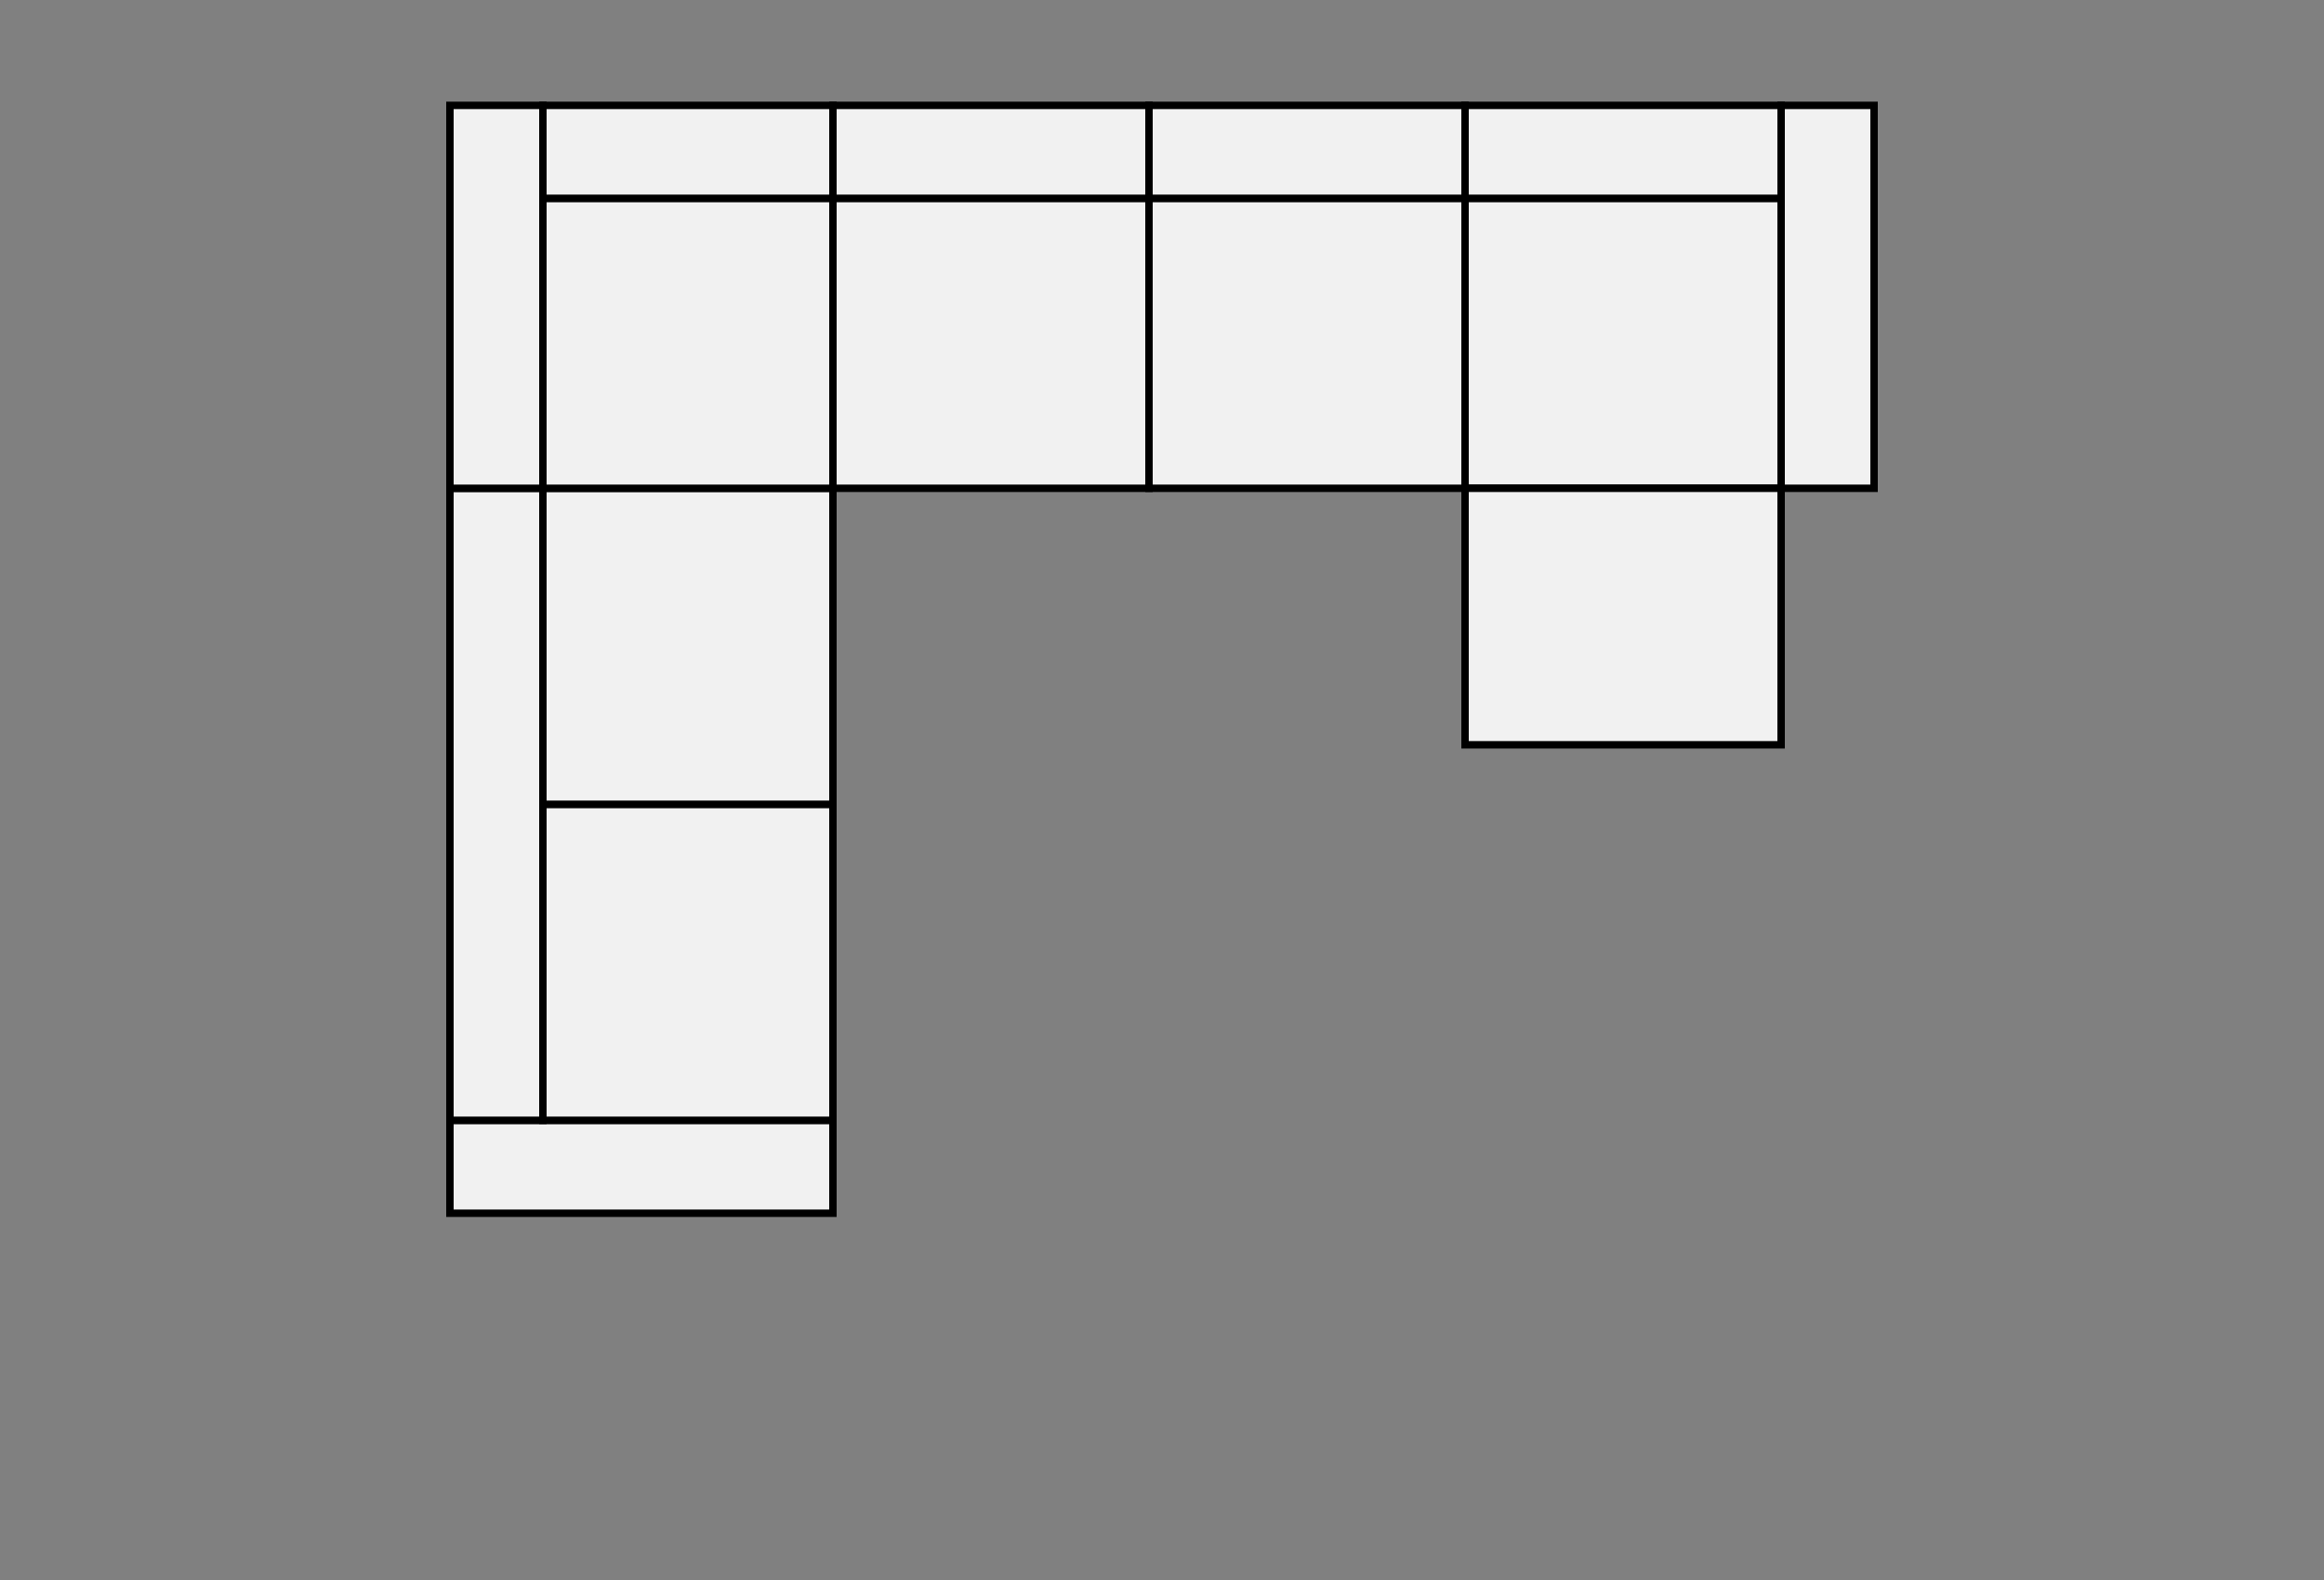 <?xml version="1.0" encoding="utf-8"?>
<!-- Generator: Adobe Illustrator 15.0.2, SVG Export Plug-In . SVG Version: 6.00 Build 0)  -->
<!DOCTYPE svg PUBLIC "-//W3C//DTD SVG 1.1//EN" "http://www.w3.org/Graphics/SVG/1.1/DTD/svg11.dtd">
<svg version="1.1" xmlns="http://www.w3.org/2000/svg" xmlns:xlink="http://www.w3.org/1999/xlink" x="0px" y="0px" width="250px"
	 height="170px" viewBox="0 0 250 170" enable-background="new 0 0 250 170" xml:space="preserve">
<rect x="0" y="0" width="250" height="170" fill="#808080" stroke="none"/>
<g id="_x31_" display="none">
	<g display="inline">
		<rect x="81" y="11.338" fill="#F1F1F1" stroke="#000000" stroke-width="0.8" stroke-miterlimit="10" width="10" height="41.2"/>
		<rect x="91" y="21.338" fill="#F1F1F1" stroke="#000000" stroke-width="0.8" stroke-miterlimit="10" width="34" height="31.2"/>
		<g>
			<g>
				<polyline fill="none" stroke="#000000" stroke-width="0.8" stroke-miterlimit="10" points="91,53.671 91,52.538 92.134,52.538 
									"/>
				
					<line fill="none" stroke="#000000" stroke-width="0.8" stroke-miterlimit="10" stroke-dasharray="2.267,2.267" x1="94.4" y1="52.538" x2="156.732" y2="52.538"/>
				<polyline fill="none" stroke="#000000" stroke-width="0.8" stroke-miterlimit="10" points="157.866,52.538 159,52.538 
					159,53.671 				"/>
				
					<line fill="none" stroke="#000000" stroke-width="0.8" stroke-miterlimit="10" stroke-dasharray="2.239,2.239" x1="159" y1="55.91" x2="159" y2="95.085"/>
				<polyline fill="none" stroke="#000000" stroke-width="0.8" stroke-miterlimit="10" points="159,96.205 159,97.339 
					157.866,97.339 				"/>
				
					<line fill="none" stroke="#000000" stroke-width="0.8" stroke-miterlimit="10" stroke-dasharray="2.267,2.267" x1="155.6" y1="97.339" x2="93.267" y2="97.339"/>
				<polyline fill="none" stroke="#000000" stroke-width="0.8" stroke-miterlimit="10" points="92.134,97.339 91,97.339 91,96.205 
									"/>
				
					<line fill="none" stroke="#000000" stroke-width="0.8" stroke-miterlimit="10" stroke-dasharray="2.239,2.239" x1="91" y1="93.966" x2="91" y2="54.791"/>
			</g>
		</g>
		<rect x="159" y="11.338" fill="#F1F1F1" stroke="#000000" stroke-width="0.8" stroke-miterlimit="10" width="10" height="41.2"/>
		<rect x="125" y="21.338" fill="#F1F1F1" stroke="#000000" stroke-width="0.8" stroke-miterlimit="10" width="34" height="31.2"/>
		<rect x="91" y="11.338" fill="#F1F1F1" stroke="#000000" stroke-width="0.8" stroke-miterlimit="10" width="68" height="10"/>
	</g>
</g>
<g id="Ebene_2" display="none">
	<g display="inline">
		<g>
			<rect x="81" y="11.338" fill="#F1F1F1" stroke="#000000" stroke-width="0.8" stroke-miterlimit="10" width="10" height="41.2"/>
			<rect x="91" y="21.338" fill="#F1F1F1" stroke="#000000" stroke-width="0.8" stroke-miterlimit="10" width="34" height="31.2"/>
			<rect x="159" y="11.338" fill="#F1F1F1" stroke="#000000" stroke-width="0.8" stroke-miterlimit="10" width="10" height="41.2"/>
			<rect x="125" y="21.338" fill="#F1F1F1" stroke="#000000" stroke-width="0.8" stroke-miterlimit="10" width="34" height="31.2"/>
			<rect x="91" y="11.338" fill="#F1F1F1" stroke="#000000" stroke-width="0.8" stroke-miterlimit="10" width="68" height="10"/>
		</g>
		<g>
			<rect x="177" y="60.538" fill="#F1F1F1" stroke="#000000" stroke-width="0.8" stroke-miterlimit="10" width="41.6" height="10"/>
			<rect x="177" y="70.538" fill="#F1F1F1" stroke="#000000" stroke-width="0.8" stroke-miterlimit="10" width="31.6" height="26"/>
			<rect x="177" y="122.54" fill="#F1F1F1" stroke="#000000" stroke-width="0.8" stroke-miterlimit="10" width="41.6" height="10"/>
			
				<rect x="177" y="96.538" fill="#F1F1F1" stroke="#000000" stroke-width="0.8" stroke-miterlimit="10" width="31.6" height="26.002"/>
			
				<rect x="208.6" y="70.538" fill="#F1F1F1" stroke="#000000" stroke-width="0.8" stroke-miterlimit="10" width="10" height="52.002"/>
		</g>
	</g>
</g>
<g id="Ebene_3" display="none">
	<g display="inline">
		<g>
			
				<rect x="208.6" y="60.538" fill="#F1F1F1" stroke="#000000" stroke-width="0.8" stroke-miterlimit="10" width="10" height="41.2"/>
			
				<rect x="174.6" y="70.538" fill="#F1F1F1" stroke="#000000" stroke-width="0.8" stroke-miterlimit="10" width="34" height="31.2"/>
			
				<rect x="174.6" y="101.738" fill="#F1F1F1" stroke="#000000" stroke-width="0.8" stroke-miterlimit="10" width="34" height="27.602"/>
			<rect x="174.6" y="60.538" fill="#F1F1F1" stroke="#000000" stroke-width="0.8" stroke-miterlimit="10" width="34" height="10"/>
		</g>
		<g>
			<rect x="159" y="11.338" fill="#F1F1F1" stroke="#000000" stroke-width="0.8" stroke-miterlimit="10" width="10" height="41.2"/>
			<rect x="125" y="21.338" fill="#F1F1F1" stroke="#000000" stroke-width="0.8" stroke-miterlimit="10" width="34" height="31.2"/>
			<rect x="81" y="11.338" fill="#F1F1F1" stroke="#000000" stroke-width="0.8" stroke-miterlimit="10" width="10" height="41.2"/>
			<rect x="91" y="21.338" fill="#F1F1F1" stroke="#000000" stroke-width="0.8" stroke-miterlimit="10" width="34" height="31.2"/>
			<rect x="91" y="11.338" fill="#F1F1F1" stroke="#000000" stroke-width="0.8" stroke-miterlimit="10" width="68" height="10"/>
		</g>
	</g>
</g>
<g id="Ebene_4" display="none">
	<g display="inline">
		<g>
			
				<rect x="81.201" y="11.338" fill="#F1F1F1" stroke="#000000" stroke-width="0.8" stroke-miterlimit="10" width="10" height="41.2"/>
			
				<rect x="91.201" y="21.338" fill="#F1F1F1" stroke="#000000" stroke-width="0.8" stroke-miterlimit="10" width="34" height="31.2"/>
			
				<rect x="159.201" y="11.338" fill="#F1F1F1" stroke="#000000" stroke-width="0.8" stroke-miterlimit="10" width="10" height="41.2"/>
			
				<rect x="125.201" y="21.338" fill="#F1F1F1" stroke="#000000" stroke-width="0.8" stroke-miterlimit="10" width="34" height="31.2"/>
			
				<rect x="91.201" y="11.338" fill="#F1F1F1" stroke="#000000" stroke-width="0.8" stroke-miterlimit="10" width="68" height="10"/>
		</g>
		<g>
			
				<rect x="177.201" y="74.138" fill="#F1F1F1" stroke="#000000" stroke-width="0.8" stroke-miterlimit="10" width="41.199" height="10"/>
			
				<rect x="177.201" y="108.939" fill="#F1F1F1" stroke="#000000" stroke-width="0.8" stroke-miterlimit="10" width="41.199" height="10"/>
			
				<rect x="177.201" y="84.138" fill="#F1F1F1" stroke="#000000" stroke-width="0.8" stroke-miterlimit="10" width="31.199" height="24.801"/>
			
				<rect x="208.4" y="84.138" fill="#F1F1F1" stroke="#000000" stroke-width="0.8" stroke-miterlimit="10" width="10" height="24.801"/>
		</g>
		<g>
			
				<rect x="31.6" y="108.939" fill="#F1F1F1" stroke="#000000" stroke-width="0.8" stroke-miterlimit="10" width="41.2" height="10"/>
			
				<rect x="31.6" y="74.138" fill="#F1F1F1" stroke="#000000" stroke-width="0.8" stroke-miterlimit="10" width="41.2" height="10"/>
			
				<rect x="41.6" y="84.138" fill="#F1F1F1" stroke="#000000" stroke-width="0.8" stroke-miterlimit="10" width="31.2" height="24.801"/>
			
				<rect x="31.6" y="84.138" fill="#F1F1F1" stroke="#000000" stroke-width="0.8" stroke-miterlimit="10" width="10" height="24.801"/>
		</g>
	</g>
</g>
<g id="Ebene_5" display="none">
	<g display="inline">
		<g>
			
				<rect x="81.201" y="11.338" fill="#F1F1F1" stroke="#000000" stroke-width="0.8" stroke-miterlimit="10" width="10" height="41.2"/>
			
				<rect x="91.201" y="21.338" fill="#F1F1F1" stroke="#000000" stroke-width="0.8" stroke-miterlimit="10" width="33.999" height="31.2"/>
			
				<rect x="159.199" y="11.338" fill="#F1F1F1" stroke="#000000" stroke-width="0.8" stroke-miterlimit="10" width="10" height="41.2"/>
			
				<rect x="125.2" y="21.338" fill="#F1F1F1" stroke="#000000" stroke-width="0.8" stroke-miterlimit="10" width="34" height="31.2"/>
			
				<rect x="91.201" y="11.338" fill="#F1F1F1" stroke="#000000" stroke-width="0.8" stroke-miterlimit="10" width="67.999" height="10"/>
		</g>
		<g>
			
				<rect x="31.6" y="122.54" fill="#F1F1F1" stroke="#000000" stroke-width="0.8" stroke-miterlimit="10" width="41.601" height="10"/>
			
				<rect x="41.6" y="96.538" fill="#F1F1F1" stroke="#000000" stroke-width="0.8" stroke-miterlimit="10" width="31.601" height="26.002"/>
			
				<rect x="31.6" y="60.538" fill="#F1F1F1" stroke="#000000" stroke-width="0.8" stroke-miterlimit="10" width="41.601" height="10"/>
			
				<rect x="41.6" y="70.538" fill="#F1F1F1" stroke="#000000" stroke-width="0.8" stroke-miterlimit="10" width="31.601" height="26"/>
			
				<rect x="31.6" y="70.538" fill="#F1F1F1" stroke="#000000" stroke-width="0.8" stroke-miterlimit="10" width="10" height="52.002"/>
		</g>
		<g>
			
				<rect x="177.199" y="74.138" fill="#F1F1F1" stroke="#000000" stroke-width="0.8" stroke-miterlimit="10" width="41.201" height="10"/>
			
				<rect x="177.199" y="108.939" fill="#F1F1F1" stroke="#000000" stroke-width="0.8" stroke-miterlimit="10" width="41.201" height="10"/>
			
				<rect x="177.199" y="84.138" fill="#F1F1F1" stroke="#000000" stroke-width="0.8" stroke-miterlimit="10" width="31.201" height="24.802"/>
			
				<rect x="208.4" y="84.138" fill="#F1F1F1" stroke="#000000" stroke-width="0.8" stroke-miterlimit="10" width="10" height="24.802"/>
		</g>
	</g>
</g>
<g id="Ebene_6" display="none">
	<g display="inline">
		
			<rect x="65.4" y="86.538" fill="#F1F1F1" stroke="#000000" stroke-width="0.8" stroke-miterlimit="10" width="41.2" height="41.203"/>
		<g>
			
				<rect x="174.6" y="11.338" fill="#F1F1F1" stroke="#000000" stroke-width="0.8" stroke-miterlimit="10" width="10" height="41.2"/>
			
				<rect x="140.6" y="21.338" fill="#F1F1F1" stroke="#000000" stroke-width="0.8" stroke-miterlimit="10" width="34" height="31.2"/>
			
				<rect x="106.6" y="21.338" fill="#F1F1F1" stroke="#000000" stroke-width="0.8" stroke-miterlimit="10" width="34" height="31.2"/>
			<rect x="106.6" y="11.338" fill="#F1F1F1" stroke="#000000" stroke-width="0.8" stroke-miterlimit="10" width="68" height="10"/>
		</g>
		<g>
			
				<rect x="65.4" y="11.338" fill="#F1F1F1" stroke="#000000" stroke-width="0.8" stroke-miterlimit="10" width="41.2" height="10"/>
			
				<rect x="75.4" y="21.338" fill="#F1F1F1" stroke="#000000" stroke-width="0.8" stroke-miterlimit="10" width="31.2" height="31.2"/>
			
				<rect x="65.4" y="21.338" fill="#F1F1F1" stroke="#000000" stroke-width="0.8" stroke-miterlimit="10" width="10" height="31.2"/>
		</g>
		<g>
			
				<rect x="75.4" y="52.538" fill="#F1F1F1" stroke="#000000" stroke-width="0.8" stroke-miterlimit="10" width="31.2" height="34"/>
			<rect x="65.4" y="52.538" fill="#F1F1F1" stroke="#000000" stroke-width="0.8" stroke-miterlimit="10" width="10" height="34"/>
		</g>
	</g>
</g>
<g id="Ebene_7">
	<g>
		<g>
			
				<rect x="48.4" y="120.539" fill="#F1F1F1" stroke="#000000" stroke-width="0.8" stroke-miterlimit="10" width="41.199" height="10"/>
			
				<rect x="58.4" y="86.537" fill="#F1F1F1" stroke="#000000" stroke-width="0.8" stroke-miterlimit="10" width="31.199" height="34.002"/>
			
				<rect x="58.4" y="52.538" fill="#F1F1F1" stroke="#000000" stroke-width="0.8" stroke-miterlimit="10" width="31.199" height="34"/>
			
				<rect x="48.4" y="52.538" fill="#F1F1F1" stroke="#000000" stroke-width="0.8" stroke-miterlimit="10" width="10" height="68.001"/>
		</g>
		<g>
			
				<rect x="48.4" y="11.338" fill="#F1F1F1" stroke="#000000" stroke-width="0.8" stroke-miterlimit="10" width="10" height="41.2"/>
			
				<rect x="58.4" y="21.338" fill="#F1F1F1" stroke="#000000" stroke-width="0.8" stroke-miterlimit="10" width="31.199" height="31.2"/>
			
				<rect x="58.4" y="11.338" fill="#F1F1F1" stroke="#000000" stroke-width="0.8" stroke-miterlimit="10" width="31.199" height="10"/>
		</g>
		<g>
			
				<rect x="89.6" y="21.338" fill="#F1F1F1" stroke="#000000" stroke-width="0.8" stroke-miterlimit="10" width="34" height="31.2"/>
			<rect x="89.6" y="11.338" fill="#F1F1F1" stroke="#000000" stroke-width="0.8" stroke-miterlimit="10" width="34" height="10"/>
		</g>
		<g>
			
				<rect x="123.6" y="21.338" fill="#F1F1F1" stroke="#000000" stroke-width="0.8" stroke-miterlimit="10" width="34" height="31.2"/>
			<rect x="123.6" y="11.338" fill="#F1F1F1" stroke="#000000" stroke-width="0.8" stroke-miterlimit="10" width="34" height="10"/>
		</g>
		<g>
			
				<rect x="191.6" y="11.338" fill="#F1F1F1" stroke="#000000" stroke-width="0.8" stroke-miterlimit="10" width="10" height="41.2"/>
			
				<rect x="157.6" y="21.338" fill="#F1F1F1" stroke="#000000" stroke-width="0.8" stroke-miterlimit="10" width="34" height="31.2"/>
			
				<rect x="157.6" y="52.538" fill="#F1F1F1" stroke="#000000" stroke-width="0.8" stroke-miterlimit="10" width="34" height="27.6"/>
			<rect x="157.6" y="11.338" fill="#F1F1F1" stroke="#000000" stroke-width="0.8" stroke-miterlimit="10" width="34" height="10"/>
		</g>
	</g>
</g>
<g id="Ebene_8" display="none">
	<g display="inline">
		<g>
			
				<rect x="48.4" y="11.338" fill="#F1F1F1" stroke="#000000" stroke-width="0.8" stroke-miterlimit="10" width="10" height="41.199"/>
			
				<rect x="58.4" y="21.338" fill="#F1F1F1" stroke="#000000" stroke-width="0.8" stroke-miterlimit="10" width="31.2" height="31.199"/>
			
				<rect x="58.4" y="11.338" fill="#F1F1F1" stroke="#000000" stroke-width="0.8" stroke-miterlimit="10" width="31.2" height="10"/>
		</g>
		<g>
			
				<rect x="89.6" y="21.338" fill="#F1F1F1" stroke="#000000" stroke-width="0.8" stroke-miterlimit="10" width="34" height="31.199"/>
			<rect x="89.6" y="11.338" fill="#F1F1F1" stroke="#000000" stroke-width="0.8" stroke-miterlimit="10" width="34" height="10"/>
		</g>
		<g>
			
				<rect x="58.4" y="52.537" fill="#F1F1F1" stroke="#000000" stroke-width="0.8" stroke-miterlimit="10" width="31.2" height="34"/>
			<rect x="48.4" y="52.537" fill="#F1F1F1" stroke="#000000" stroke-width="0.8" stroke-miterlimit="10" width="10" height="34"/>
		</g>
		<g>
			
				<rect x="123.6" y="21.338" fill="#F1F1F1" stroke="#000000" stroke-width="0.8" stroke-miterlimit="10" width="34" height="31.199"/>
			<rect x="123.6" y="11.338" fill="#F1F1F1" stroke="#000000" stroke-width="0.8" stroke-miterlimit="10" width="34" height="10"/>
		</g>
		<g>
			
				<rect x="191.6" y="11.338" fill="#F1F1F1" stroke="#000000" stroke-width="0.8" stroke-miterlimit="10" width="10" height="41.199"/>
			
				<rect x="157.6" y="21.338" fill="#F1F1F1" stroke="#000000" stroke-width="0.8" stroke-miterlimit="10" width="34" height="31.199"/>
			
				<rect x="157.6" y="52.537" fill="#F1F1F1" stroke="#000000" stroke-width="0.8" stroke-miterlimit="10" width="34" height="27.601"/>
			<rect x="157.6" y="11.338" fill="#F1F1F1" stroke="#000000" stroke-width="0.8" stroke-miterlimit="10" width="34" height="10"/>
		</g>
	</g>
</g>
<g id="Ebene_9" display="none">
	<g display="inline">
		<g>
			<rect x="64" y="11.338" fill="#F1F1F1" stroke="#000000" stroke-width="0.8" stroke-miterlimit="10" width="10" height="41.2"/>
			<rect x="74" y="21.338" fill="#F1F1F1" stroke="#000000" stroke-width="0.8" stroke-miterlimit="10" width="34" height="31.2"/>
			<rect x="74" y="52.538" fill="#F1F1F1" stroke="#000000" stroke-width="0.8" stroke-miterlimit="10" width="34" height="27.6"/>
			<rect x="74" y="11.338" fill="#F1F1F1" stroke="#000000" stroke-width="0.8" stroke-miterlimit="10" width="34" height="10"/>
		</g>
		<g>
			<rect x="176" y="11.338" fill="#F1F1F1" stroke="#000000" stroke-width="0.8" stroke-miterlimit="10" width="10" height="41.2"/>
			<rect x="142" y="21.338" fill="#F1F1F1" stroke="#000000" stroke-width="0.8" stroke-miterlimit="10" width="34" height="31.2"/>
			<rect x="108" y="21.338" fill="#F1F1F1" stroke="#000000" stroke-width="0.8" stroke-miterlimit="10" width="34" height="31.2"/>
			<rect x="108" y="11.338" fill="#F1F1F1" stroke="#000000" stroke-width="0.8" stroke-miterlimit="10" width="68" height="10"/>
		</g>
	</g>
</g>
<g id="Ebene_10" display="none">
	<g display="inline">
		<rect x="148" y="60.538" fill="#F1F1F1" stroke="#000000" stroke-width="0.8" stroke-miterlimit="10" width="28" height="28"/>
		<g>
			<rect x="176" y="11.338" fill="#F1F1F1" stroke="#000000" stroke-width="0.8" stroke-miterlimit="10" width="10" height="41.2"/>
			<rect x="142" y="21.338" fill="#F1F1F1" stroke="#000000" stroke-width="0.8" stroke-miterlimit="10" width="34" height="31.2"/>
			<rect x="108" y="21.338" fill="#F1F1F1" stroke="#000000" stroke-width="0.8" stroke-miterlimit="10" width="34" height="31.2"/>
			<rect x="108" y="11.338" fill="#F1F1F1" stroke="#000000" stroke-width="0.8" stroke-miterlimit="10" width="68" height="10"/>
		</g>
		<g>
			<rect x="64" y="11.338" fill="#F1F1F1" stroke="#000000" stroke-width="0.8" stroke-miterlimit="10" width="10" height="41.2"/>
			<rect x="74" y="21.338" fill="#F1F1F1" stroke="#000000" stroke-width="0.8" stroke-miterlimit="10" width="34" height="31.2"/>
			<rect x="74" y="52.538" fill="#F1F1F1" stroke="#000000" stroke-width="0.8" stroke-miterlimit="10" width="34" height="27.6"/>
			<rect x="74" y="11.338" fill="#F1F1F1" stroke="#000000" stroke-width="0.8" stroke-miterlimit="10" width="34" height="10"/>
		</g>
	</g>
</g>
<g id="Ebene_11" display="none">
	<g display="inline">
		<g>
			<rect x="73" y="11.338" fill="#F1F1F1" stroke="#000000" stroke-width="0.8" stroke-miterlimit="10" width="10" height="41.2"/>
			
				<rect x="83" y="21.338" fill="#F1F1F1" stroke="#000000" stroke-width="0.8" stroke-miterlimit="10" width="31.2" height="31.2"/>
			<rect x="83" y="11.338" fill="#F1F1F1" stroke="#000000" stroke-width="0.8" stroke-miterlimit="10" width="31.2" height="10"/>
		</g>
		<g>
			
				<rect x="114.2" y="21.338" fill="#F1F1F1" stroke="#000000" stroke-width="0.8" stroke-miterlimit="10" width="34" height="31.2"/>
			<rect x="114.2" y="11.338" fill="#F1F1F1" stroke="#000000" stroke-width="0.8" stroke-miterlimit="10" width="34" height="10"/>
		</g>
		<g>
			
				<rect x="148.2" y="21.338" fill="#F1F1F1" stroke="#000000" stroke-width="0.8" stroke-miterlimit="10" width="34" height="31.2"/>
			<rect x="148.2" y="11.338" fill="#F1F1F1" stroke="#000000" stroke-width="0.8" stroke-miterlimit="10" width="34" height="10"/>
		</g>
		<g>
			
				<rect x="216.2" y="11.338" fill="#F1F1F1" stroke="#000000" stroke-width="0.8" stroke-miterlimit="10" width="10" height="41.2"/>
			
				<rect x="182.2" y="21.338" fill="#F1F1F1" stroke="#000000" stroke-width="0.8" stroke-miterlimit="10" width="34" height="31.2"/>
			
				<rect x="182.2" y="52.538" fill="#F1F1F1" stroke="#000000" stroke-width="0.8" stroke-miterlimit="10" width="34" height="27.601"/>
			<rect x="182.2" y="11.338" fill="#F1F1F1" stroke="#000000" stroke-width="0.8" stroke-miterlimit="10" width="34" height="10"/>
		</g>
		<g>
			
				<rect x="23.8" y="60.538" fill="#F1F1F1" stroke="#000000" stroke-width="0.8" stroke-miterlimit="10" width="41.2" height="10"/>
			
				<rect x="23.8" y="95.338" fill="#F1F1F1" stroke="#000000" stroke-width="0.8" stroke-miterlimit="10" width="41.2" height="10.001"/>
			
				<rect x="33.8" y="70.538" fill="#F1F1F1" stroke="#000000" stroke-width="0.8" stroke-miterlimit="10" width="31.2" height="24.801"/>
			
				<rect x="23.8" y="70.538" fill="#F1F1F1" stroke="#000000" stroke-width="0.8" stroke-miterlimit="10" width="10" height="24.801"/>
		</g>
		<g>
			
				<rect x="23.8" y="113.34" fill="#F1F1F1" stroke="#000000" stroke-width="0.8" stroke-miterlimit="10" width="41.2" height="10"/>
			
				<rect x="23.8" y="148.141" fill="#F1F1F1" stroke="#000000" stroke-width="0.8" stroke-miterlimit="10" width="41.2" height="10"/>
			
				<rect x="33.8" y="123.34" fill="#F1F1F1" stroke="#000000" stroke-width="0.8" stroke-miterlimit="10" width="31.2" height="24.801"/>
			
				<rect x="23.8" y="123.34" fill="#F1F1F1" stroke="#000000" stroke-width="0.8" stroke-miterlimit="10" width="10" height="24.801"/>
		</g>
	</g>
</g>
<g id="Ebene_12" display="none">
	<g display="inline">
		
			<rect x="65.4" y="86.538" fill="#F1F1F1" stroke="#000000" stroke-width="0.8" stroke-miterlimit="10" width="41.2" height="41.202"/>
		<g>
			
				<rect x="174.6" y="11.338" fill="#F1F1F1" stroke="#000000" stroke-width="0.8" stroke-miterlimit="10" width="10" height="41.2"/>
			
				<rect x="140.6" y="21.338" fill="#F1F1F1" stroke="#000000" stroke-width="0.8" stroke-miterlimit="10" width="34" height="31.2"/>
			
				<rect x="106.6" y="21.338" fill="#F1F1F1" stroke="#000000" stroke-width="0.8" stroke-miterlimit="10" width="34" height="31.2"/>
			<rect x="106.6" y="11.338" fill="#F1F1F1" stroke="#000000" stroke-width="0.8" stroke-miterlimit="10" width="68" height="10"/>
		</g>
		<g>
			
				<rect x="75.4" y="52.538" fill="#F1F1F1" stroke="#000000" stroke-width="0.8" stroke-miterlimit="10" width="31.2" height="34"/>
			<rect x="65.4" y="52.538" fill="#F1F1F1" stroke="#000000" stroke-width="0.8" stroke-miterlimit="10" width="10" height="34"/>
		</g>
		<g>
			<g>
				<path fill="#F1F1F1" stroke="#000000" stroke-width="0.8" stroke-miterlimit="10" d="M106.6,52.538H75.4
					c0-17.23,13.969-31.2,31.2-31.2V52.538z"/>
			</g>
			<path fill="#F1F1F1" stroke="#000000" stroke-width="0.8" stroke-miterlimit="10" d="M75.4,52.538h-10
				c0-22.753,18.445-41.2,41.2-41.2v10C89.369,21.338,75.4,35.308,75.4,52.538z"/>
		</g>
	</g>
</g>
<g id="Ebene_13" display="none">
	<g display="inline">
		<g>
			
				<rect x="65.4" y="120.54" fill="#F1F1F1" stroke="#000000" stroke-width="0.8" stroke-miterlimit="10" width="41.2" height="10"/>
			
				<rect x="75.4" y="86.538" fill="#F1F1F1" stroke="#000000" stroke-width="0.8" stroke-miterlimit="10" width="31.2" height="34.002"/>
			
				<rect x="75.4" y="52.538" fill="#F1F1F1" stroke="#000000" stroke-width="0.8" stroke-miterlimit="10" width="31.2" height="34"/>
			
				<rect x="65.4" y="52.538" fill="#F1F1F1" stroke="#000000" stroke-width="0.8" stroke-miterlimit="10" width="10" height="68.002"/>
		</g>
		<g>
			
				<rect x="106.6" y="21.338" fill="#F1F1F1" stroke="#000000" stroke-width="0.8" stroke-miterlimit="10" width="34" height="31.2"/>
			<rect x="106.6" y="11.338" fill="#F1F1F1" stroke="#000000" stroke-width="0.8" stroke-miterlimit="10" width="34" height="10"/>
		</g>
		<g>
			
				<rect x="140.6" y="21.338" fill="#F1F1F1" stroke="#000000" stroke-width="0.8" stroke-miterlimit="10" width="34" height="31.2"/>
			<rect x="140.6" y="11.338" fill="#F1F1F1" stroke="#000000" stroke-width="0.8" stroke-miterlimit="10" width="34" height="10"/>
		</g>
		
			<rect x="174.6" y="11.338" fill="#F1F1F1" stroke="#000000" stroke-width="0.8" stroke-miterlimit="10" width="10" height="41.2"/>
		<g>
			<g>
				<path fill="#F1F1F1" stroke="#000000" stroke-width="0.8" stroke-miterlimit="10" d="M106.6,52.538v-31.2
					c-17.231,0-31.2,13.969-31.2,31.2H106.6z"/>
			</g>
			<path fill="#F1F1F1" stroke="#000000" stroke-width="0.8" stroke-miterlimit="10" d="M106.6,21.338v-10
				c-22.753,0-41.2,18.445-41.2,41.2h10C75.4,35.307,89.369,21.338,106.6,21.338z"/>
		</g>
	</g>
</g>
<g id="Ebene_14" display="none">
	<g display="inline">
		<g>
			
				<rect x="48.4" y="120.54" fill="#F1F1F1" stroke="#000000" stroke-width="0.8" stroke-miterlimit="10" width="41.2" height="10"/>
			
				<rect x="58.4" y="86.538" fill="#F1F1F1" stroke="#000000" stroke-width="0.8" stroke-miterlimit="10" width="31.2" height="34.002"/>
			
				<rect x="58.4" y="52.538" fill="#F1F1F1" stroke="#000000" stroke-width="0.8" stroke-miterlimit="10" width="31.2" height="34"/>
			
				<rect x="48.4" y="52.538" fill="#F1F1F1" stroke="#000000" stroke-width="0.8" stroke-miterlimit="10" width="10" height="68.002"/>
		</g>
		<g>
			
				<rect x="89.6" y="21.338" fill="#F1F1F1" stroke="#000000" stroke-width="0.8" stroke-miterlimit="10" width="34" height="31.2"/>
			<rect x="89.6" y="11.338" fill="#F1F1F1" stroke="#000000" stroke-width="0.8" stroke-miterlimit="10" width="34" height="10"/>
		</g>
		<g>
			
				<rect x="123.6" y="21.338" fill="#F1F1F1" stroke="#000000" stroke-width="0.8" stroke-miterlimit="10" width="34" height="31.2"/>
			<rect x="123.6" y="11.338" fill="#F1F1F1" stroke="#000000" stroke-width="0.8" stroke-miterlimit="10" width="34" height="10"/>
		</g>
		<g>
			
				<rect x="191.6" y="11.338" fill="#F1F1F1" stroke="#000000" stroke-width="0.8" stroke-miterlimit="10" width="10" height="41.2"/>
			
				<rect x="157.6" y="21.338" fill="#F1F1F1" stroke="#000000" stroke-width="0.8" stroke-miterlimit="10" width="34" height="31.2"/>
			
				<rect x="157.6" y="52.538" fill="#F1F1F1" stroke="#000000" stroke-width="0.8" stroke-miterlimit="10" width="34" height="27.6"/>
			<rect x="157.6" y="11.338" fill="#F1F1F1" stroke="#000000" stroke-width="0.8" stroke-miterlimit="10" width="34" height="10"/>
		</g>
		<g>
			<g>
				<path fill="#F1F1F1" stroke="#000000" stroke-width="0.8" stroke-miterlimit="10" d="M89.6,52.538v-31.2
					c-17.23,0-31.2,13.969-31.2,31.2H89.6z"/>
			</g>
			<path fill="#F1F1F1" stroke="#000000" stroke-width="0.8" stroke-miterlimit="10" d="M89.6,21.338v-10
				c-22.753,0-41.2,18.445-41.2,41.2h10C58.4,35.307,72.37,21.338,89.6,21.338z"/>
		</g>
	</g>
</g>
<g id="Ebene_15" display="none">
	<g display="inline">
		
			<rect x="49.8" y="86.538" fill="#F1F1F1" stroke="#000000" stroke-width="0.8" stroke-miterlimit="10" width="41.2" height="41.202"/>
		
			<rect x="159" y="11.338" fill="#F1F1F1" stroke="#000000" stroke-width="0.8" stroke-miterlimit="10" width="41.2" height="41.2"/>
		<g>
			<rect x="91" y="21.338" fill="#F1F1F1" stroke="#000000" stroke-width="0.8" stroke-miterlimit="10" width="34" height="31.2"/>
			<rect x="91" y="11.338" fill="#F1F1F1" stroke="#000000" stroke-width="0.8" stroke-miterlimit="10" width="34" height="10"/>
		</g>
		<g>
			
				<rect x="59.8" y="52.538" fill="#F1F1F1" stroke="#000000" stroke-width="0.8" stroke-miterlimit="10" width="31.2" height="34"/>
			<rect x="49.8" y="52.538" fill="#F1F1F1" stroke="#000000" stroke-width="0.8" stroke-miterlimit="10" width="10" height="34"/>
		</g>
		<g>
			<rect x="125" y="21.338" fill="#F1F1F1" stroke="#000000" stroke-width="0.8" stroke-miterlimit="10" width="34" height="31.2"/>
			<rect x="125" y="11.338" fill="#F1F1F1" stroke="#000000" stroke-width="0.8" stroke-miterlimit="10" width="34" height="10"/>
		</g>
		<g>
			<g>
				<path fill="#F1F1F1" stroke="#000000" stroke-width="0.8" stroke-miterlimit="10" d="M91,52.538v-31.2
					c-17.231,0-31.2,13.969-31.2,31.2H91z"/>
			</g>
			<path fill="#F1F1F1" stroke="#000000" stroke-width="0.8" stroke-miterlimit="10" d="M91,21.338v-10
				c-22.754,0-41.2,18.446-41.2,41.2h10C59.8,35.307,73.769,21.338,91,21.338z"/>
		</g>
	</g>
</g>
<g id="Ebene_16" display="none">
	<g display="inline">
		<g>
			
				<rect x="48.4" y="120.54" fill="#F1F1F1" stroke="#000000" stroke-width="0.8" stroke-miterlimit="10" width="41.2" height="10"/>
			
				<rect x="58.4" y="86.538" fill="#F1F1F1" stroke="#000000" stroke-width="0.8" stroke-miterlimit="10" width="31.2" height="34.002"/>
			
				<rect x="58.4" y="52.538" fill="#F1F1F1" stroke="#000000" stroke-width="0.8" stroke-miterlimit="10" width="31.2" height="34"/>
			
				<rect x="48.4" y="52.538" fill="#F1F1F1" stroke="#000000" stroke-width="0.8" stroke-miterlimit="10" width="10" height="68.002"/>
		</g>
		<g>
			
				<rect x="191.6" y="11.338" fill="#F1F1F1" stroke="#000000" stroke-width="0.8" stroke-miterlimit="10" width="10" height="41.2"/>
			
				<rect x="157.6" y="21.338" fill="#F1F1F1" stroke="#000000" stroke-width="0.8" stroke-miterlimit="10" width="34" height="31.2"/>
			
				<rect x="157.6" y="52.538" fill="#F1F1F1" stroke="#000000" stroke-width="0.8" stroke-miterlimit="10" width="34" height="27.6"/>
			<rect x="157.6" y="11.338" fill="#F1F1F1" stroke="#000000" stroke-width="0.8" stroke-miterlimit="10" width="34" height="10"/>
		</g>
		<g>
			
				<rect x="89.6" y="21.338" fill="#F1F1F1" stroke="#000000" stroke-width="0.8" stroke-miterlimit="10" width="34" height="31.2"/>
			<rect x="89.6" y="11.338" fill="#F1F1F1" stroke="#000000" stroke-width="0.8" stroke-miterlimit="10" width="34" height="10"/>
		</g>
		<g>
			
				<rect x="123.6" y="21.338" fill="#F1F1F1" stroke="#000000" stroke-width="0.8" stroke-miterlimit="10" width="34" height="31.2"/>
			<rect x="123.6" y="11.338" fill="#F1F1F1" stroke="#000000" stroke-width="0.8" stroke-miterlimit="10" width="34" height="10"/>
		</g>
		<g>
			<g>
				<path fill="#F1F1F1" stroke="#000000" stroke-width="0.8" stroke-miterlimit="10" d="M89.6,52.538v-31.2
					c-17.231,0-31.2,13.969-31.2,31.2H89.6z"/>
			</g>
			<path fill="#F1F1F1" stroke="#000000" stroke-width="0.8" stroke-miterlimit="10" d="M89.6,21.338v-10
				c-22.753,0-41.2,18.445-41.2,41.2h10C58.4,35.307,72.369,21.338,89.6,21.338z"/>
		</g>
	</g>
</g>
</svg>
